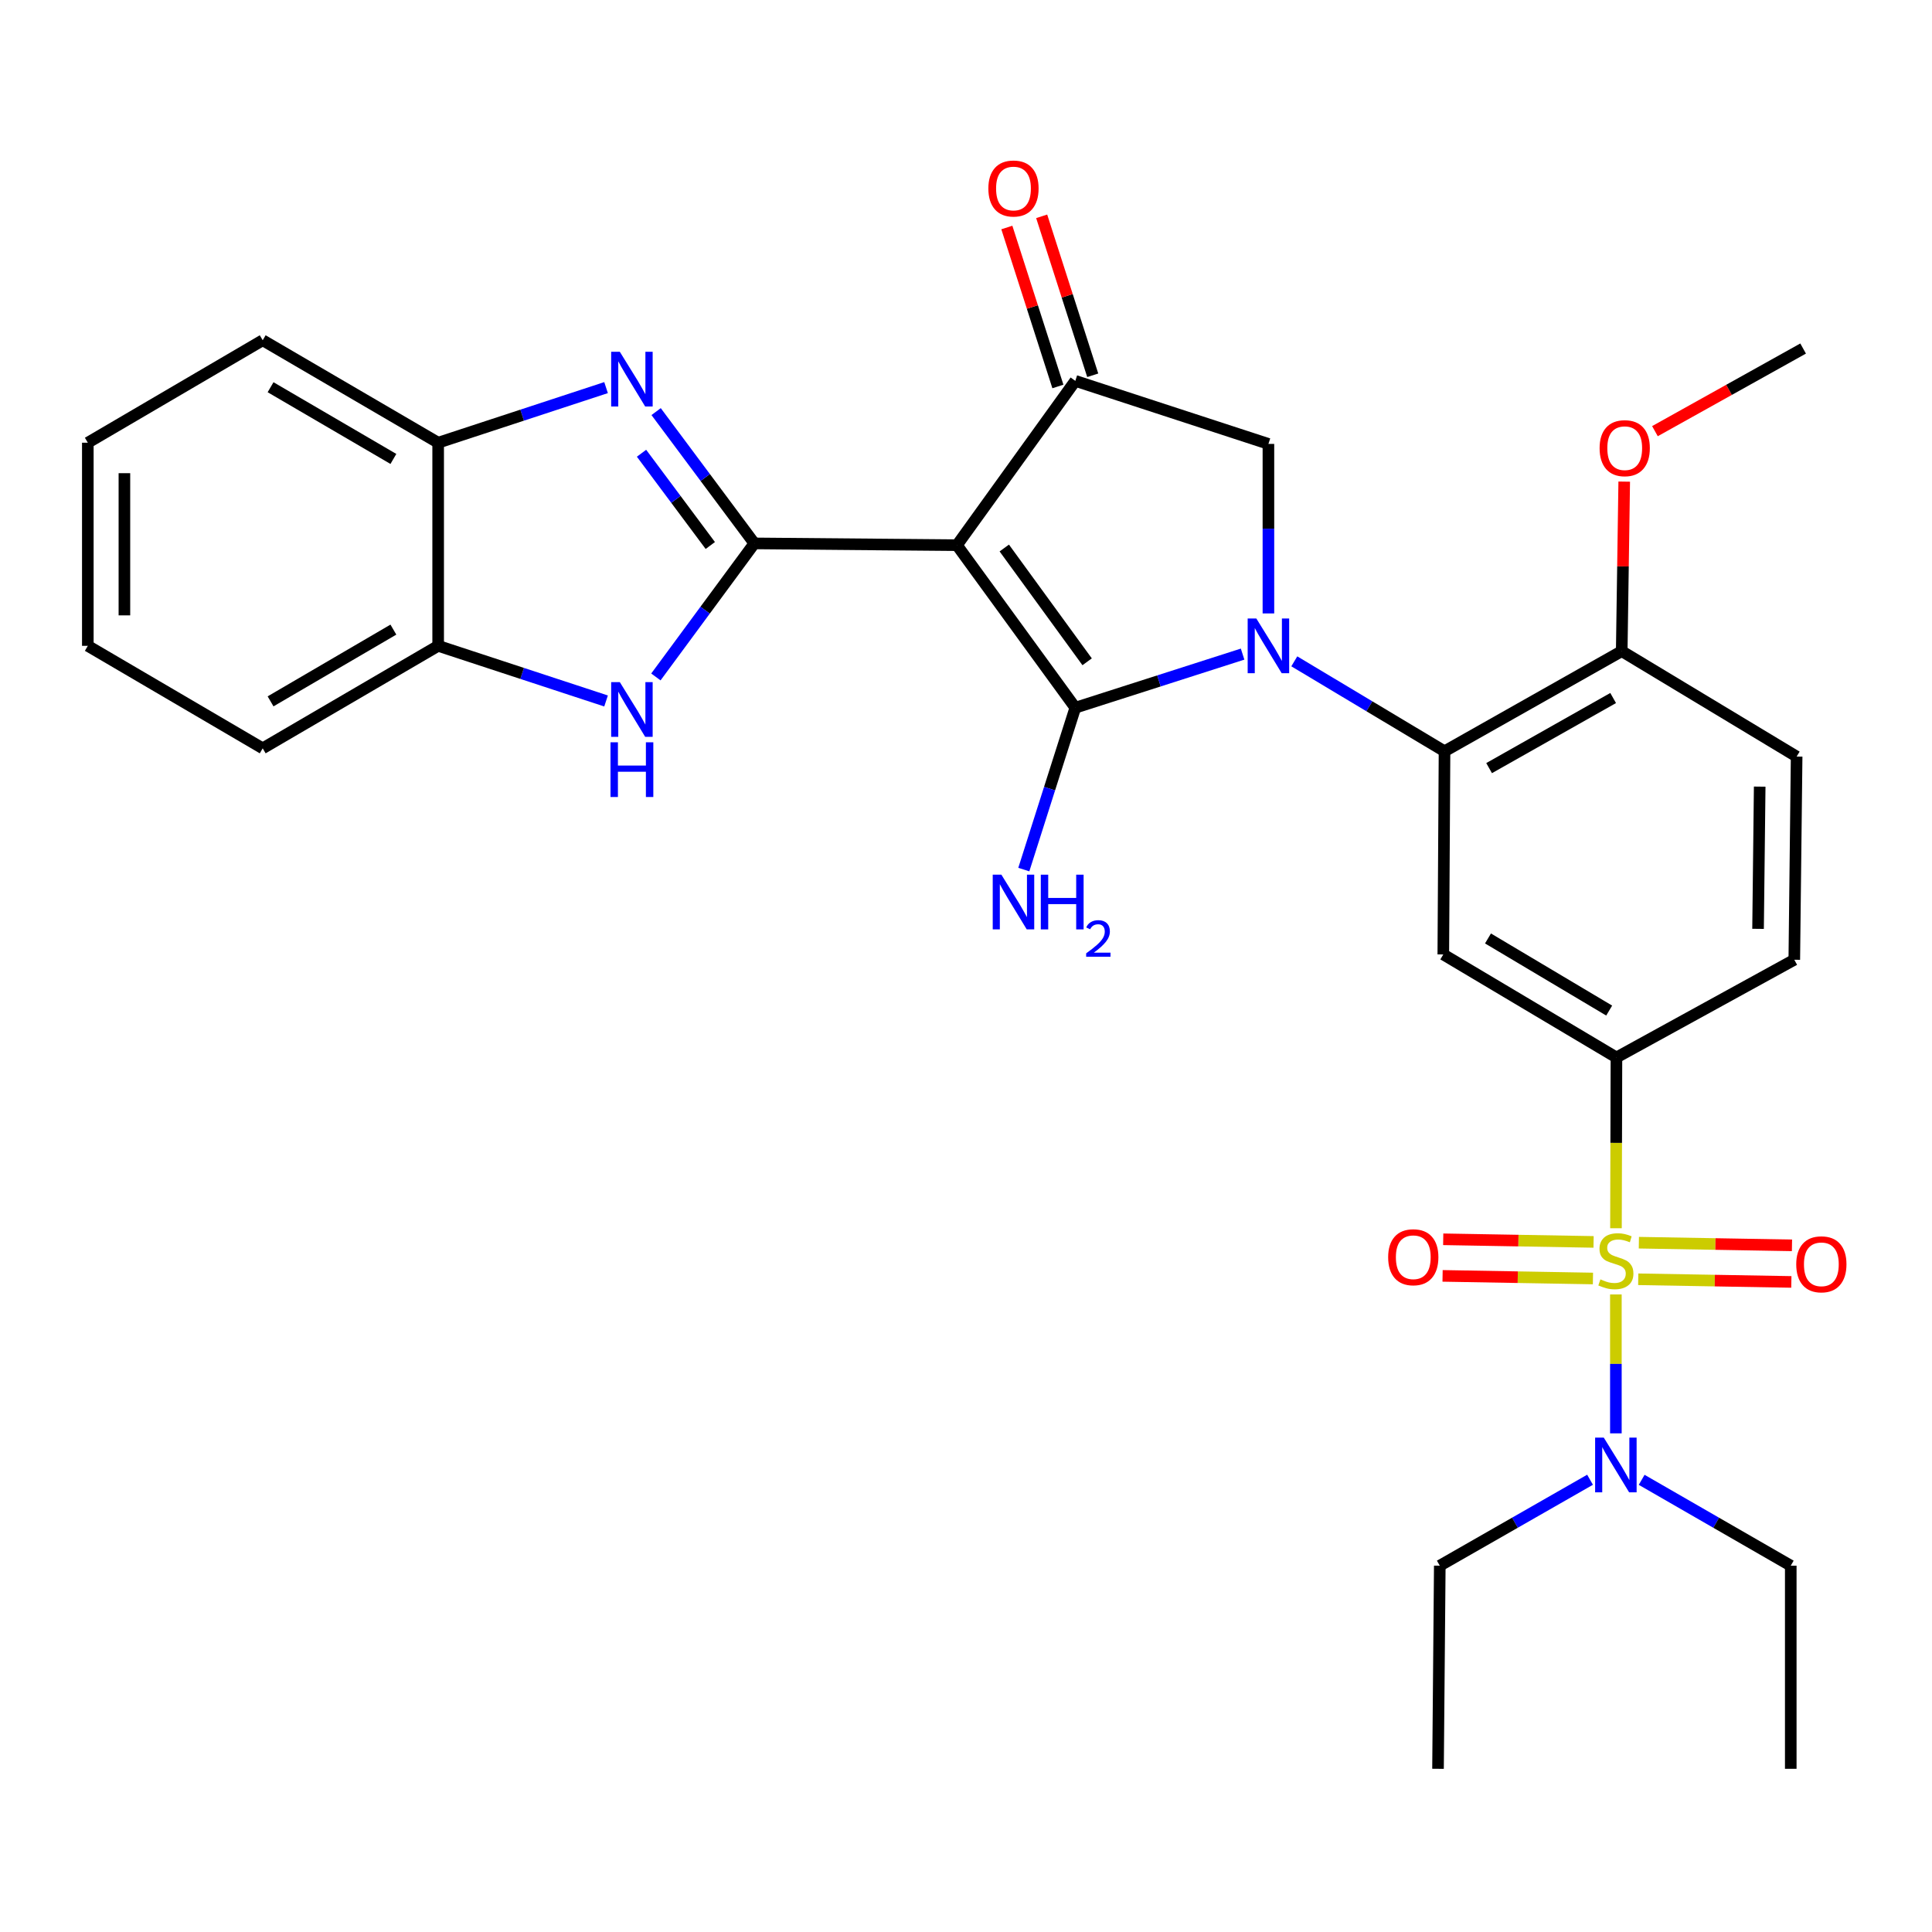 <?xml version='1.0' encoding='iso-8859-1'?>
<svg version='1.1' baseProfile='full'
              xmlns='http://www.w3.org/2000/svg'
                      xmlns:rdkit='http://www.rdkit.org/xml'
                      xmlns:xlink='http://www.w3.org/1999/xlink'
                  xml:space='preserve'
width='1000px' height='1000px' viewBox='0 0 1000 1000'>
<!-- END OF HEADER -->
<rect style='opacity:1.0;fill:#FFFFFF;stroke:none' width='1000' height='1000' x='0' y='0'> </rect>
<path class='bond-0' d='M 556.582,366.313 L 599.874,352.44' style='fill:none;fill-rule:evenodd;stroke:#000000;stroke-width:6px;stroke-linecap:butt;stroke-linejoin:miter;stroke-opacity:1' />
<path class='bond-0' d='M 599.874,352.44 L 643.167,338.566' style='fill:none;fill-rule:evenodd;stroke:#0000FF;stroke-width:6px;stroke-linecap:butt;stroke-linejoin:miter;stroke-opacity:1' />
<path class='bond-1' d='M 556.582,366.313 L 495.312,282.179' style='fill:none;fill-rule:evenodd;stroke:#000000;stroke-width:6px;stroke-linecap:butt;stroke-linejoin:miter;stroke-opacity:1' />
<path class='bond-1' d='M 562.702,342.543 L 519.813,283.649' style='fill:none;fill-rule:evenodd;stroke:#000000;stroke-width:6px;stroke-linecap:butt;stroke-linejoin:miter;stroke-opacity:1' />
<path class='bond-17' d='M 556.582,366.313 L 543.251,408.203' style='fill:none;fill-rule:evenodd;stroke:#000000;stroke-width:6px;stroke-linecap:butt;stroke-linejoin:miter;stroke-opacity:1' />
<path class='bond-17' d='M 543.251,408.203 L 529.92,450.094' style='fill:none;fill-rule:evenodd;stroke:#0000FF;stroke-width:6px;stroke-linecap:butt;stroke-linejoin:miter;stroke-opacity:1' />
<path class='bond-6' d='M 669.927,342.305 L 708.805,365.583' style='fill:none;fill-rule:evenodd;stroke:#0000FF;stroke-width:6px;stroke-linecap:butt;stroke-linejoin:miter;stroke-opacity:1' />
<path class='bond-6' d='M 708.805,365.583 L 747.683,388.861' style='fill:none;fill-rule:evenodd;stroke:#000000;stroke-width:6px;stroke-linecap:butt;stroke-linejoin:miter;stroke-opacity:1' />
<path class='bond-8' d='M 656.531,317.511 L 656.531,273.64' style='fill:none;fill-rule:evenodd;stroke:#0000FF;stroke-width:6px;stroke-linecap:butt;stroke-linejoin:miter;stroke-opacity:1' />
<path class='bond-8' d='M 656.531,273.64 L 656.531,229.769' style='fill:none;fill-rule:evenodd;stroke:#000000;stroke-width:6px;stroke-linecap:butt;stroke-linejoin:miter;stroke-opacity:1' />
<path class='bond-2' d='M 495.312,282.179 L 390.461,281.263' style='fill:none;fill-rule:evenodd;stroke:#000000;stroke-width:6px;stroke-linecap:butt;stroke-linejoin:miter;stroke-opacity:1' />
<path class='bond-5' d='M 495.312,282.179 L 556.582,197.14' style='fill:none;fill-rule:evenodd;stroke:#000000;stroke-width:6px;stroke-linecap:butt;stroke-linejoin:miter;stroke-opacity:1' />
<path class='bond-4' d='M 390.461,281.263 L 365.034,247.155' style='fill:none;fill-rule:evenodd;stroke:#000000;stroke-width:6px;stroke-linecap:butt;stroke-linejoin:miter;stroke-opacity:1' />
<path class='bond-4' d='M 365.034,247.155 L 339.608,213.046' style='fill:none;fill-rule:evenodd;stroke:#0000FF;stroke-width:6px;stroke-linecap:butt;stroke-linejoin:miter;stroke-opacity:1' />
<path class='bond-4' d='M 367.648,282.35 L 349.85,258.474' style='fill:none;fill-rule:evenodd;stroke:#000000;stroke-width:6px;stroke-linecap:butt;stroke-linejoin:miter;stroke-opacity:1' />
<path class='bond-4' d='M 349.85,258.474 L 332.051,234.598' style='fill:none;fill-rule:evenodd;stroke:#0000FF;stroke-width:6px;stroke-linecap:butt;stroke-linejoin:miter;stroke-opacity:1' />
<path class='bond-7' d='M 390.461,281.263 L 364.974,315.826' style='fill:none;fill-rule:evenodd;stroke:#000000;stroke-width:6px;stroke-linecap:butt;stroke-linejoin:miter;stroke-opacity:1' />
<path class='bond-7' d='M 364.974,315.826 L 339.487,350.388' style='fill:none;fill-rule:evenodd;stroke:#0000FF;stroke-width:6px;stroke-linecap:butt;stroke-linejoin:miter;stroke-opacity:1' />
<path class='bond-3' d='M 836.42,635.731 L 836.544,591.538' style='fill:none;fill-rule:evenodd;stroke:#CCCC00;stroke-width:6px;stroke-linecap:butt;stroke-linejoin:miter;stroke-opacity:1' />
<path class='bond-3' d='M 836.544,591.538 L 836.667,547.344' style='fill:none;fill-rule:evenodd;stroke:#000000;stroke-width:6px;stroke-linecap:butt;stroke-linejoin:miter;stroke-opacity:1' />
<path class='bond-13' d='M 836.373,670.005 L 836.373,705.953' style='fill:none;fill-rule:evenodd;stroke:#CCCC00;stroke-width:6px;stroke-linecap:butt;stroke-linejoin:miter;stroke-opacity:1' />
<path class='bond-13' d='M 836.373,705.953 L 836.373,741.901' style='fill:none;fill-rule:evenodd;stroke:#0000FF;stroke-width:6px;stroke-linecap:butt;stroke-linejoin:miter;stroke-opacity:1' />
<path class='bond-14' d='M 824.835,642.808 L 785.92,642.133' style='fill:none;fill-rule:evenodd;stroke:#CCCC00;stroke-width:6px;stroke-linecap:butt;stroke-linejoin:miter;stroke-opacity:1' />
<path class='bond-14' d='M 785.92,642.133 L 747.004,641.457' style='fill:none;fill-rule:evenodd;stroke:#FF0000;stroke-width:6px;stroke-linecap:butt;stroke-linejoin:miter;stroke-opacity:1' />
<path class='bond-14' d='M 824.506,661.745 L 785.591,661.07' style='fill:none;fill-rule:evenodd;stroke:#CCCC00;stroke-width:6px;stroke-linecap:butt;stroke-linejoin:miter;stroke-opacity:1' />
<path class='bond-14' d='M 785.591,661.07 L 746.675,660.394' style='fill:none;fill-rule:evenodd;stroke:#FF0000;stroke-width:6px;stroke-linecap:butt;stroke-linejoin:miter;stroke-opacity:1' />
<path class='bond-15' d='M 847.948,662.151 L 887.574,662.837' style='fill:none;fill-rule:evenodd;stroke:#CCCC00;stroke-width:6px;stroke-linecap:butt;stroke-linejoin:miter;stroke-opacity:1' />
<path class='bond-15' d='M 887.574,662.837 L 927.2,663.524' style='fill:none;fill-rule:evenodd;stroke:#FF0000;stroke-width:6px;stroke-linecap:butt;stroke-linejoin:miter;stroke-opacity:1' />
<path class='bond-15' d='M 848.276,643.215 L 887.902,643.901' style='fill:none;fill-rule:evenodd;stroke:#CCCC00;stroke-width:6px;stroke-linecap:butt;stroke-linejoin:miter;stroke-opacity:1' />
<path class='bond-15' d='M 887.902,643.901 L 927.527,644.587' style='fill:none;fill-rule:evenodd;stroke:#FF0000;stroke-width:6px;stroke-linecap:butt;stroke-linejoin:miter;stroke-opacity:1' />
<path class='bond-11' d='M 313.697,200.626 L 270.244,214.887' style='fill:none;fill-rule:evenodd;stroke:#0000FF;stroke-width:6px;stroke-linecap:butt;stroke-linejoin:miter;stroke-opacity:1' />
<path class='bond-11' d='M 270.244,214.887 L 226.791,229.148' style='fill:none;fill-rule:evenodd;stroke:#000000;stroke-width:6px;stroke-linecap:butt;stroke-linejoin:miter;stroke-opacity:1' />
<path class='bond-18' d='M 565.598,194.244 L 552.385,153.105' style='fill:none;fill-rule:evenodd;stroke:#000000;stroke-width:6px;stroke-linecap:butt;stroke-linejoin:miter;stroke-opacity:1' />
<path class='bond-18' d='M 552.385,153.105 L 539.172,111.967' style='fill:none;fill-rule:evenodd;stroke:#FF0000;stroke-width:6px;stroke-linecap:butt;stroke-linejoin:miter;stroke-opacity:1' />
<path class='bond-18' d='M 547.566,200.036 L 534.353,158.897' style='fill:none;fill-rule:evenodd;stroke:#000000;stroke-width:6px;stroke-linecap:butt;stroke-linejoin:miter;stroke-opacity:1' />
<path class='bond-18' d='M 534.353,158.897 L 521.139,117.759' style='fill:none;fill-rule:evenodd;stroke:#FF0000;stroke-width:6px;stroke-linecap:butt;stroke-linejoin:miter;stroke-opacity:1' />
<path class='bond-31' d='M 556.582,197.14 L 656.531,229.769' style='fill:none;fill-rule:evenodd;stroke:#000000;stroke-width:6px;stroke-linecap:butt;stroke-linejoin:miter;stroke-opacity:1' />
<path class='bond-10' d='M 747.683,388.861 L 747.051,494.018' style='fill:none;fill-rule:evenodd;stroke:#000000;stroke-width:6px;stroke-linecap:butt;stroke-linejoin:miter;stroke-opacity:1' />
<path class='bond-16' d='M 747.683,388.861 L 839.403,337.03' style='fill:none;fill-rule:evenodd;stroke:#000000;stroke-width:6px;stroke-linecap:butt;stroke-linejoin:miter;stroke-opacity:1' />
<path class='bond-16' d='M 770.759,397.576 L 834.963,361.294' style='fill:none;fill-rule:evenodd;stroke:#000000;stroke-width:6px;stroke-linecap:butt;stroke-linejoin:miter;stroke-opacity:1' />
<path class='bond-12' d='M 313.697,362.824 L 270.244,348.554' style='fill:none;fill-rule:evenodd;stroke:#0000FF;stroke-width:6px;stroke-linecap:butt;stroke-linejoin:miter;stroke-opacity:1' />
<path class='bond-12' d='M 270.244,348.554 L 226.791,334.284' style='fill:none;fill-rule:evenodd;stroke:#000000;stroke-width:6px;stroke-linecap:butt;stroke-linejoin:miter;stroke-opacity:1' />
<path class='bond-9' d='M 836.667,547.344 L 747.051,494.018' style='fill:none;fill-rule:evenodd;stroke:#000000;stroke-width:6px;stroke-linecap:butt;stroke-linejoin:miter;stroke-opacity:1' />
<path class='bond-9' d='M 832.91,523.069 L 770.179,485.741' style='fill:none;fill-rule:evenodd;stroke:#000000;stroke-width:6px;stroke-linecap:butt;stroke-linejoin:miter;stroke-opacity:1' />
<path class='bond-33' d='M 836.667,547.344 L 928.724,496.765' style='fill:none;fill-rule:evenodd;stroke:#000000;stroke-width:6px;stroke-linecap:butt;stroke-linejoin:miter;stroke-opacity:1' />
<path class='bond-24' d='M 226.791,229.148 L 135.975,176.117' style='fill:none;fill-rule:evenodd;stroke:#000000;stroke-width:6px;stroke-linecap:butt;stroke-linejoin:miter;stroke-opacity:1' />
<path class='bond-24' d='M 203.618,237.549 L 140.047,200.427' style='fill:none;fill-rule:evenodd;stroke:#000000;stroke-width:6px;stroke-linecap:butt;stroke-linejoin:miter;stroke-opacity:1' />
<path class='bond-32' d='M 226.791,229.148 L 226.791,334.284' style='fill:none;fill-rule:evenodd;stroke:#000000;stroke-width:6px;stroke-linecap:butt;stroke-linejoin:miter;stroke-opacity:1' />
<path class='bond-25' d='M 226.791,334.284 L 135.975,387.336' style='fill:none;fill-rule:evenodd;stroke:#000000;stroke-width:6px;stroke-linecap:butt;stroke-linejoin:miter;stroke-opacity:1' />
<path class='bond-25' d='M 203.615,325.888 L 140.044,363.024' style='fill:none;fill-rule:evenodd;stroke:#000000;stroke-width:6px;stroke-linecap:butt;stroke-linejoin:miter;stroke-opacity:1' />
<path class='bond-22' d='M 823.008,765.912 L 784.12,788.153' style='fill:none;fill-rule:evenodd;stroke:#0000FF;stroke-width:6px;stroke-linecap:butt;stroke-linejoin:miter;stroke-opacity:1' />
<path class='bond-22' d='M 784.12,788.153 L 745.231,810.394' style='fill:none;fill-rule:evenodd;stroke:#000000;stroke-width:6px;stroke-linecap:butt;stroke-linejoin:miter;stroke-opacity:1' />
<path class='bond-23' d='M 849.724,765.956 L 888.309,788.175' style='fill:none;fill-rule:evenodd;stroke:#0000FF;stroke-width:6px;stroke-linecap:butt;stroke-linejoin:miter;stroke-opacity:1' />
<path class='bond-23' d='M 888.309,788.175 L 926.894,810.394' style='fill:none;fill-rule:evenodd;stroke:#000000;stroke-width:6px;stroke-linecap:butt;stroke-linejoin:miter;stroke-opacity:1' />
<path class='bond-20' d='M 839.403,337.03 L 929.934,391.597' style='fill:none;fill-rule:evenodd;stroke:#000000;stroke-width:6px;stroke-linecap:butt;stroke-linejoin:miter;stroke-opacity:1' />
<path class='bond-21' d='M 839.403,337.03 L 840.049,293.156' style='fill:none;fill-rule:evenodd;stroke:#000000;stroke-width:6px;stroke-linecap:butt;stroke-linejoin:miter;stroke-opacity:1' />
<path class='bond-21' d='M 840.049,293.156 L 840.694,249.283' style='fill:none;fill-rule:evenodd;stroke:#FF0000;stroke-width:6px;stroke-linecap:butt;stroke-linejoin:miter;stroke-opacity:1' />
<path class='bond-19' d='M 928.724,496.765 L 929.934,391.597' style='fill:none;fill-rule:evenodd;stroke:#000000;stroke-width:6px;stroke-linecap:butt;stroke-linejoin:miter;stroke-opacity:1' />
<path class='bond-19' d='M 909.968,480.772 L 910.815,407.154' style='fill:none;fill-rule:evenodd;stroke:#000000;stroke-width:6px;stroke-linecap:butt;stroke-linejoin:miter;stroke-opacity:1' />
<path class='bond-26' d='M 856.593,223.171 L 894.942,201.785' style='fill:none;fill-rule:evenodd;stroke:#FF0000;stroke-width:6px;stroke-linecap:butt;stroke-linejoin:miter;stroke-opacity:1' />
<path class='bond-26' d='M 894.942,201.785 L 933.291,180.399' style='fill:none;fill-rule:evenodd;stroke:#000000;stroke-width:6px;stroke-linecap:butt;stroke-linejoin:miter;stroke-opacity:1' />
<path class='bond-27' d='M 745.231,810.394 L 744.316,915.53' style='fill:none;fill-rule:evenodd;stroke:#000000;stroke-width:6px;stroke-linecap:butt;stroke-linejoin:miter;stroke-opacity:1' />
<path class='bond-28' d='M 926.894,810.394 L 926.894,915.53' style='fill:none;fill-rule:evenodd;stroke:#000000;stroke-width:6px;stroke-linecap:butt;stroke-linejoin:miter;stroke-opacity:1' />
<path class='bond-30' d='M 135.975,176.117 L 45.455,229.148' style='fill:none;fill-rule:evenodd;stroke:#000000;stroke-width:6px;stroke-linecap:butt;stroke-linejoin:miter;stroke-opacity:1' />
<path class='bond-29' d='M 135.975,387.336 L 45.455,334.284' style='fill:none;fill-rule:evenodd;stroke:#000000;stroke-width:6px;stroke-linecap:butt;stroke-linejoin:miter;stroke-opacity:1' />
<path class='bond-34' d='M 45.455,334.284 L 45.455,229.148' style='fill:none;fill-rule:evenodd;stroke:#000000;stroke-width:6px;stroke-linecap:butt;stroke-linejoin:miter;stroke-opacity:1' />
<path class='bond-34' d='M 64.394,318.513 L 64.394,244.918' style='fill:none;fill-rule:evenodd;stroke:#000000;stroke-width:6px;stroke-linecap:butt;stroke-linejoin:miter;stroke-opacity:1' />
<path  class='atom-1' d='M 650.271 320.124
L 659.551 335.124
Q 660.471 336.604, 661.951 339.284
Q 663.431 341.964, 663.511 342.124
L 663.511 320.124
L 667.271 320.124
L 667.271 348.444
L 663.391 348.444
L 653.431 332.044
Q 652.271 330.124, 651.031 327.924
Q 649.831 325.724, 649.471 325.044
L 649.471 348.444
L 645.791 348.444
L 645.791 320.124
L 650.271 320.124
' fill='#0000FF'/>
<path  class='atom-4' d='M 828.373 662.2
Q 828.693 662.32, 830.013 662.88
Q 831.333 663.44, 832.773 663.8
Q 834.253 664.12, 835.693 664.12
Q 838.373 664.12, 839.933 662.84
Q 841.493 661.52, 841.493 659.24
Q 841.493 657.68, 840.693 656.72
Q 839.933 655.76, 838.733 655.24
Q 837.533 654.72, 835.533 654.12
Q 833.013 653.36, 831.493 652.64
Q 830.013 651.92, 828.933 650.4
Q 827.893 648.88, 827.893 646.32
Q 827.893 642.76, 830.293 640.56
Q 832.733 638.36, 837.533 638.36
Q 840.813 638.36, 844.533 639.92
L 843.613 643
Q 840.213 641.6, 837.653 641.6
Q 834.893 641.6, 833.373 642.76
Q 831.853 643.88, 831.893 645.84
Q 831.893 647.36, 832.653 648.28
Q 833.453 649.2, 834.573 649.72
Q 835.733 650.24, 837.653 650.84
Q 840.213 651.64, 841.733 652.44
Q 843.253 653.24, 844.333 654.88
Q 845.453 656.48, 845.453 659.24
Q 845.453 663.16, 842.813 665.28
Q 840.213 667.36, 835.853 667.36
Q 833.333 667.36, 831.413 666.8
Q 829.533 666.28, 827.293 665.36
L 828.373 662.2
' fill='#CCCC00'/>
<path  class='atom-5' d='M 320.816 182.075
L 330.096 197.075
Q 331.016 198.555, 332.496 201.235
Q 333.976 203.915, 334.056 204.075
L 334.056 182.075
L 337.816 182.075
L 337.816 210.395
L 333.936 210.395
L 323.976 193.995
Q 322.816 192.075, 321.576 189.875
Q 320.376 187.675, 320.016 186.995
L 320.016 210.395
L 316.336 210.395
L 316.336 182.075
L 320.816 182.075
' fill='#0000FF'/>
<path  class='atom-8' d='M 320.816 353.058
L 330.096 368.058
Q 331.016 369.538, 332.496 372.218
Q 333.976 374.898, 334.056 375.058
L 334.056 353.058
L 337.816 353.058
L 337.816 381.378
L 333.936 381.378
L 323.976 364.978
Q 322.816 363.058, 321.576 360.858
Q 320.376 358.658, 320.016 357.978
L 320.016 381.378
L 316.336 381.378
L 316.336 353.058
L 320.816 353.058
' fill='#0000FF'/>
<path  class='atom-8' d='M 315.996 384.21
L 319.836 384.21
L 319.836 396.25
L 334.316 396.25
L 334.316 384.21
L 338.156 384.21
L 338.156 412.53
L 334.316 412.53
L 334.316 399.45
L 319.836 399.45
L 319.836 412.53
L 315.996 412.53
L 315.996 384.21
' fill='#0000FF'/>
<path  class='atom-14' d='M 830.113 744.108
L 839.393 759.108
Q 840.313 760.588, 841.793 763.268
Q 843.273 765.948, 843.353 766.108
L 843.353 744.108
L 847.113 744.108
L 847.113 772.428
L 843.233 772.428
L 833.273 756.028
Q 832.113 754.108, 830.873 751.908
Q 829.673 749.708, 829.313 749.028
L 829.313 772.428
L 825.633 772.428
L 825.633 744.108
L 830.113 744.108
' fill='#0000FF'/>
<path  class='atom-15' d='M 718.51 650.74
Q 718.51 643.94, 721.87 640.14
Q 725.23 636.34, 731.51 636.34
Q 737.79 636.34, 741.15 640.14
Q 744.51 643.94, 744.51 650.74
Q 744.51 657.62, 741.11 661.54
Q 737.71 665.42, 731.51 665.42
Q 725.27 665.42, 721.87 661.54
Q 718.51 657.66, 718.51 650.74
M 731.51 662.22
Q 735.83 662.22, 738.15 659.34
Q 740.51 656.42, 740.51 650.74
Q 740.51 645.18, 738.15 642.38
Q 735.83 639.54, 731.51 639.54
Q 727.19 639.54, 724.83 642.34
Q 722.51 645.14, 722.51 650.74
Q 722.51 656.46, 724.83 659.34
Q 727.19 662.22, 731.51 662.22
' fill='#FF0000'/>
<path  class='atom-16' d='M 929.729 654.401
Q 929.729 647.601, 933.089 643.801
Q 936.449 640.001, 942.729 640.001
Q 949.009 640.001, 952.369 643.801
Q 955.729 647.601, 955.729 654.401
Q 955.729 661.281, 952.329 665.201
Q 948.929 669.081, 942.729 669.081
Q 936.489 669.081, 933.089 665.201
Q 929.729 661.321, 929.729 654.401
M 942.729 665.881
Q 947.049 665.881, 949.369 663.001
Q 951.729 660.081, 951.729 654.401
Q 951.729 648.841, 949.369 646.041
Q 947.049 643.201, 942.729 643.201
Q 938.409 643.201, 936.049 646.001
Q 933.729 648.801, 933.729 654.401
Q 933.729 660.121, 936.049 663.001
Q 938.409 665.881, 942.729 665.881
' fill='#FF0000'/>
<path  class='atom-18' d='M 518.314 452.733
L 527.594 467.733
Q 528.514 469.213, 529.994 471.893
Q 531.474 474.573, 531.554 474.733
L 531.554 452.733
L 535.314 452.733
L 535.314 481.053
L 531.434 481.053
L 521.474 464.653
Q 520.314 462.733, 519.074 460.533
Q 517.874 458.333, 517.514 457.653
L 517.514 481.053
L 513.834 481.053
L 513.834 452.733
L 518.314 452.733
' fill='#0000FF'/>
<path  class='atom-18' d='M 538.714 452.733
L 542.554 452.733
L 542.554 464.773
L 557.034 464.773
L 557.034 452.733
L 560.874 452.733
L 560.874 481.053
L 557.034 481.053
L 557.034 467.973
L 542.554 467.973
L 542.554 481.053
L 538.714 481.053
L 538.714 452.733
' fill='#0000FF'/>
<path  class='atom-18' d='M 562.247 480.059
Q 562.933 478.29, 564.57 477.313
Q 566.207 476.31, 568.477 476.31
Q 571.302 476.31, 572.886 477.841
Q 574.47 479.373, 574.47 482.092
Q 574.47 484.864, 572.411 487.451
Q 570.378 490.038, 566.154 493.101
L 574.787 493.101
L 574.787 495.213
L 562.194 495.213
L 562.194 493.444
Q 565.679 490.962, 567.738 489.114
Q 569.824 487.266, 570.827 485.603
Q 571.83 483.94, 571.83 482.224
Q 571.83 480.429, 570.933 479.425
Q 570.035 478.422, 568.477 478.422
Q 566.973 478.422, 565.969 479.029
Q 564.966 479.637, 564.253 480.983
L 562.247 480.059
' fill='#0000FF'/>
<path  class='atom-19' d='M 511.574 97.566
Q 511.574 90.766, 514.934 86.966
Q 518.294 83.166, 524.574 83.166
Q 530.854 83.166, 534.214 86.966
Q 537.574 90.766, 537.574 97.566
Q 537.574 104.446, 534.174 108.366
Q 530.774 112.246, 524.574 112.246
Q 518.334 112.246, 514.934 108.366
Q 511.574 104.486, 511.574 97.566
M 524.574 109.046
Q 528.894 109.046, 531.214 106.166
Q 533.574 103.246, 533.574 97.566
Q 533.574 92.006, 531.214 89.206
Q 528.894 86.366, 524.574 86.366
Q 520.254 86.366, 517.894 89.166
Q 515.574 91.966, 515.574 97.566
Q 515.574 103.286, 517.894 106.166
Q 520.254 109.046, 524.574 109.046
' fill='#FF0000'/>
<path  class='atom-22' d='M 827.95 231.974
Q 827.95 225.174, 831.31 221.374
Q 834.67 217.574, 840.95 217.574
Q 847.23 217.574, 850.59 221.374
Q 853.95 225.174, 853.95 231.974
Q 853.95 238.854, 850.55 242.774
Q 847.15 246.654, 840.95 246.654
Q 834.71 246.654, 831.31 242.774
Q 827.95 238.894, 827.95 231.974
M 840.95 243.454
Q 845.27 243.454, 847.59 240.574
Q 849.95 237.654, 849.95 231.974
Q 849.95 226.414, 847.59 223.614
Q 845.27 220.774, 840.95 220.774
Q 836.63 220.774, 834.27 223.574
Q 831.95 226.374, 831.95 231.974
Q 831.95 237.694, 834.27 240.574
Q 836.63 243.454, 840.95 243.454
' fill='#FF0000'/>
</svg>
